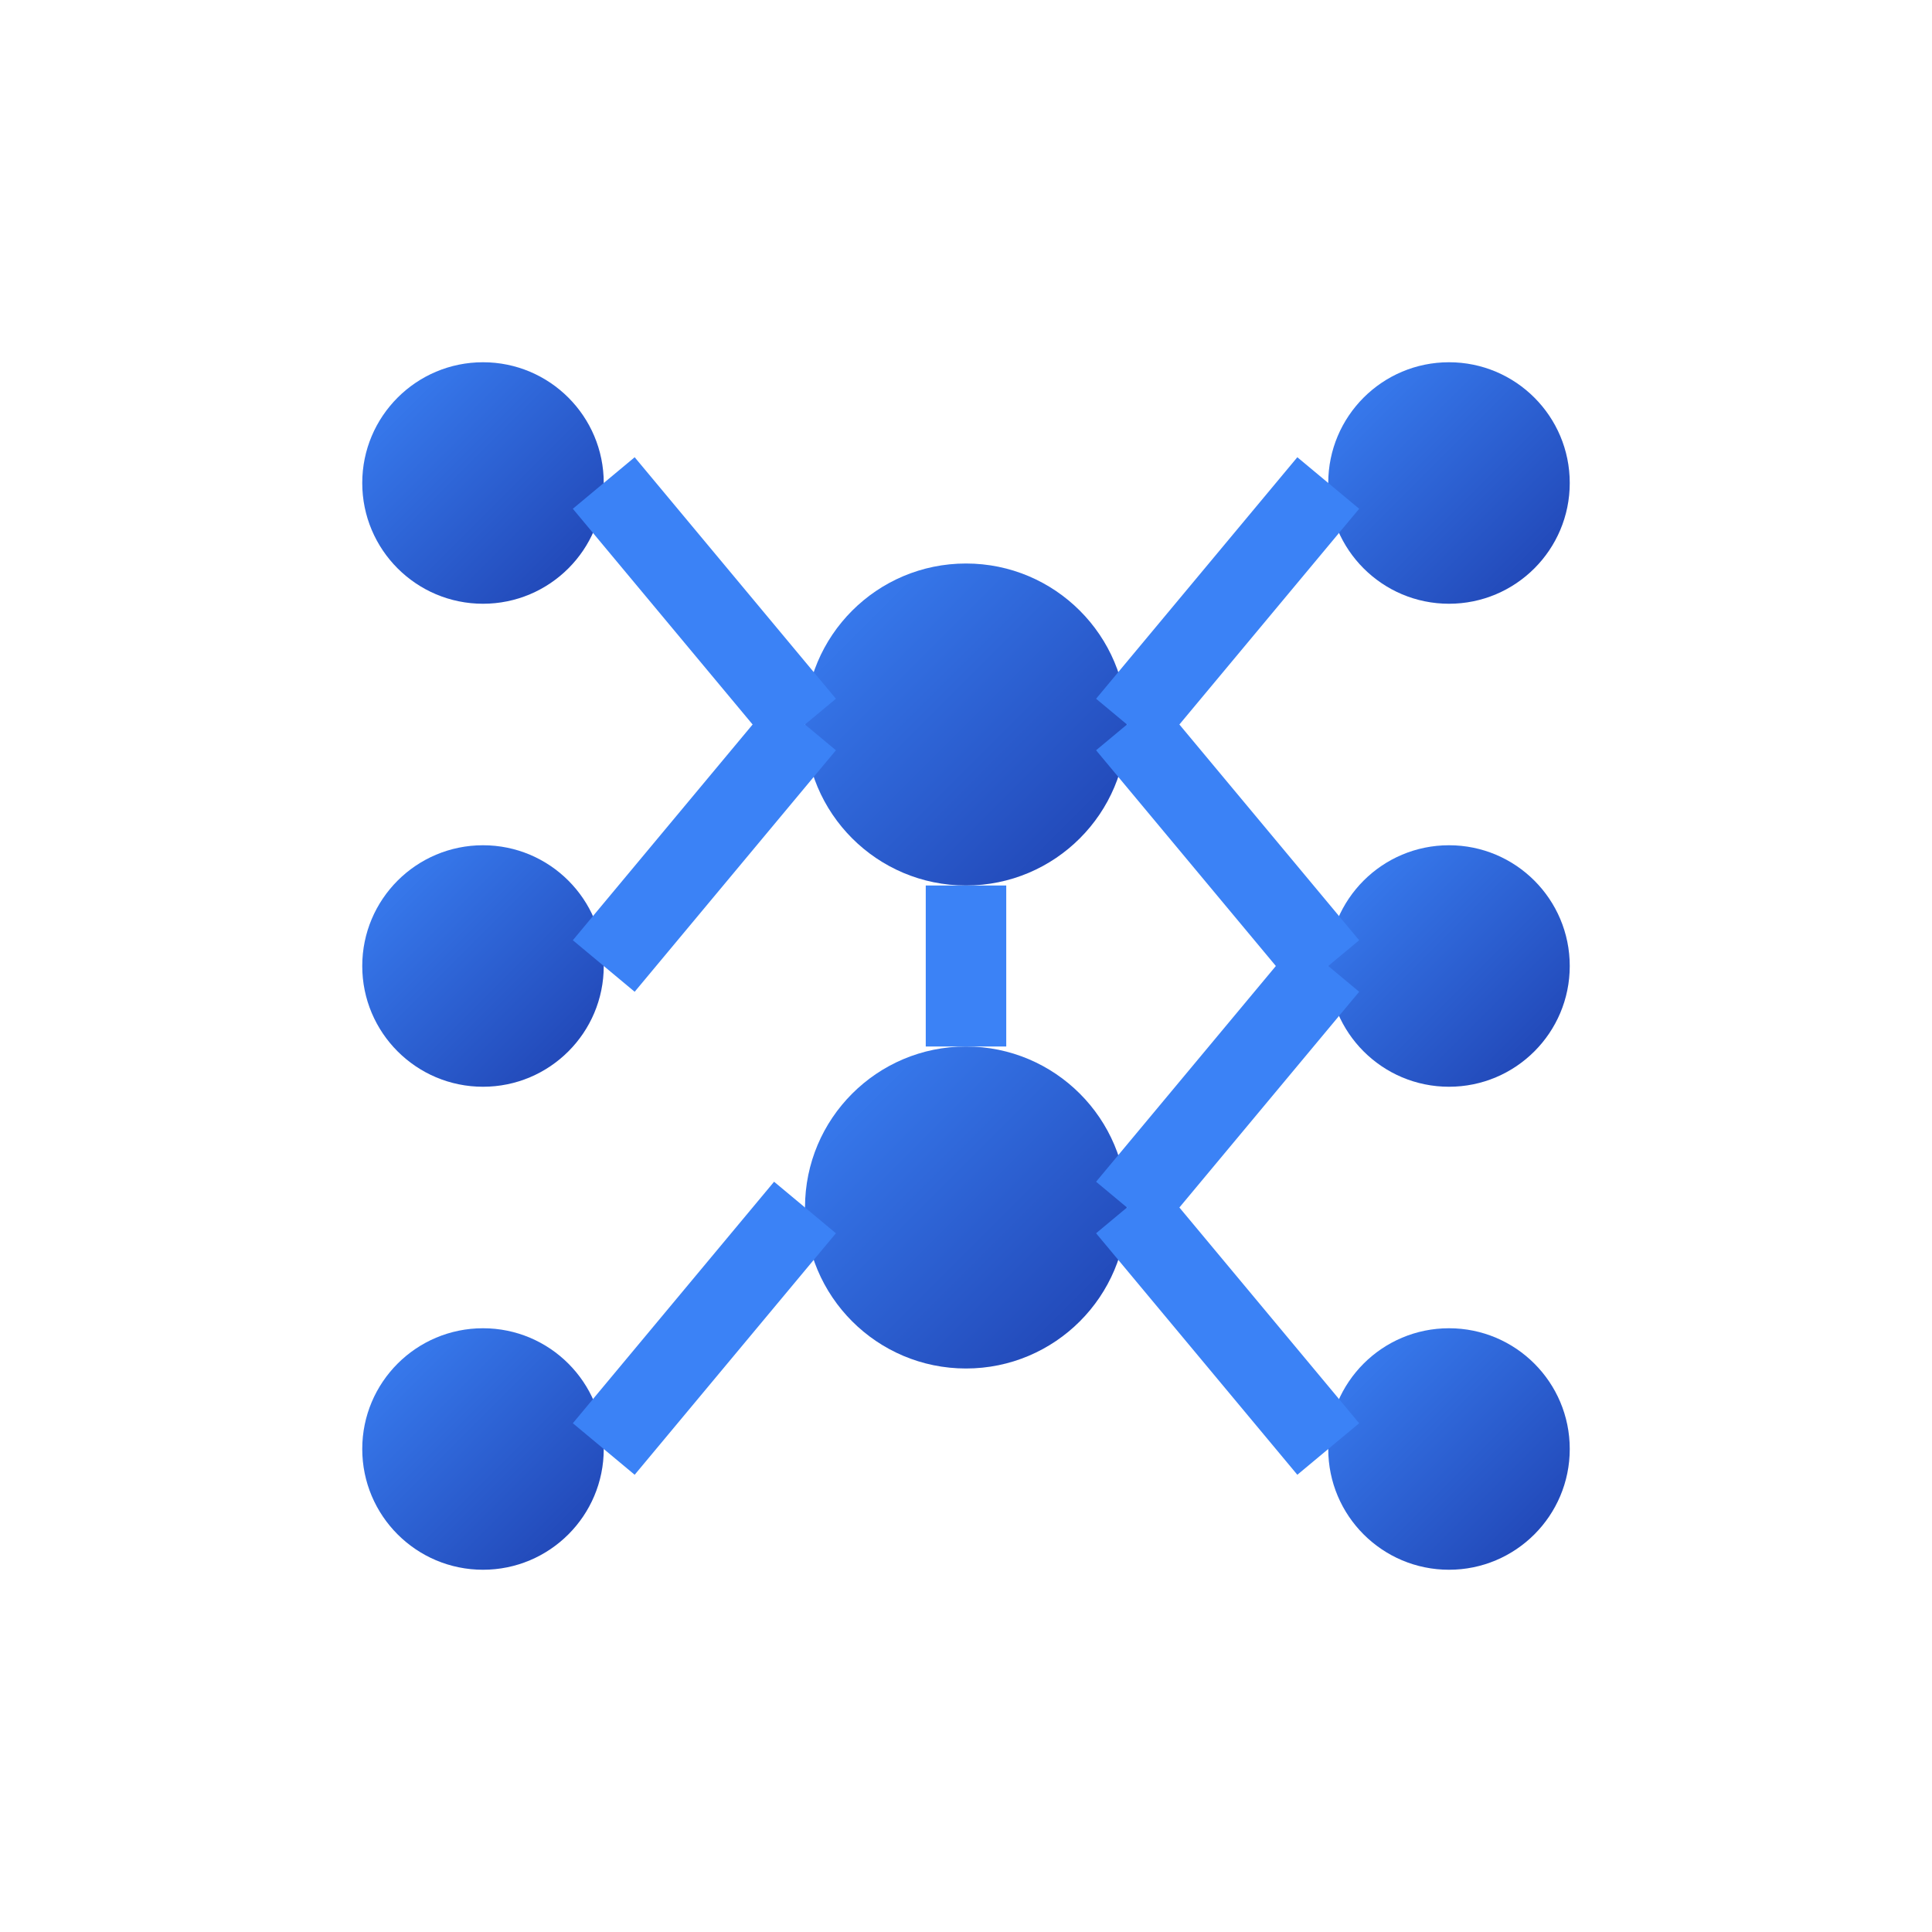 <svg xmlns="http://www.w3.org/2000/svg" viewBox="0 0 48 48" fill="none">
  <defs>
    <linearGradient id="grad1" x1="0%" y1="0%" x2="100%" y2="100%">
      <stop offset="0%" style="stop-color:#3B82F6;stop-opacity:1" />
      <stop offset="100%" style="stop-color:#1E40AF;stop-opacity:1" />
    </linearGradient>
  </defs>
  <!-- Neural network nodes -->
  <circle cx="12" cy="12" r="3" fill="url(#grad1)"/>
  <circle cx="36" cy="12" r="3" fill="url(#grad1)"/>
  <circle cx="12" cy="24" r="3" fill="url(#grad1)"/>
  <circle cx="36" cy="24" r="3" fill="url(#grad1)"/>
  <circle cx="12" cy="36" r="3" fill="url(#grad1)"/>
  <circle cx="36" cy="36" r="3" fill="url(#grad1)"/>
  <circle cx="24" cy="18" r="4" fill="url(#grad1)"/>
  <circle cx="24" cy="30" r="4" fill="url(#grad1)"/>
  
  <!-- Connections -->
  <line x1="15" y1="12" x2="20" y2="18" stroke="#3B82F6" stroke-width="2"/>
  <line x1="15" y1="24" x2="20" y2="18" stroke="#3B82F6" stroke-width="2"/>
  <line x1="15" y1="36" x2="20" y2="30" stroke="#3B82F6" stroke-width="2"/>
  <line x1="28" y1="18" x2="33" y2="12" stroke="#3B82F6" stroke-width="2"/>
  <line x1="28" y1="18" x2="33" y2="24" stroke="#3B82F6" stroke-width="2"/>
  <line x1="28" y1="30" x2="33" y2="24" stroke="#3B82F6" stroke-width="2"/>
  <line x1="28" y1="30" x2="33" y2="36" stroke="#3B82F6" stroke-width="2"/>
  <line x1="24" y1="22" x2="24" y2="26" stroke="#3B82F6" stroke-width="2"/>
</svg>